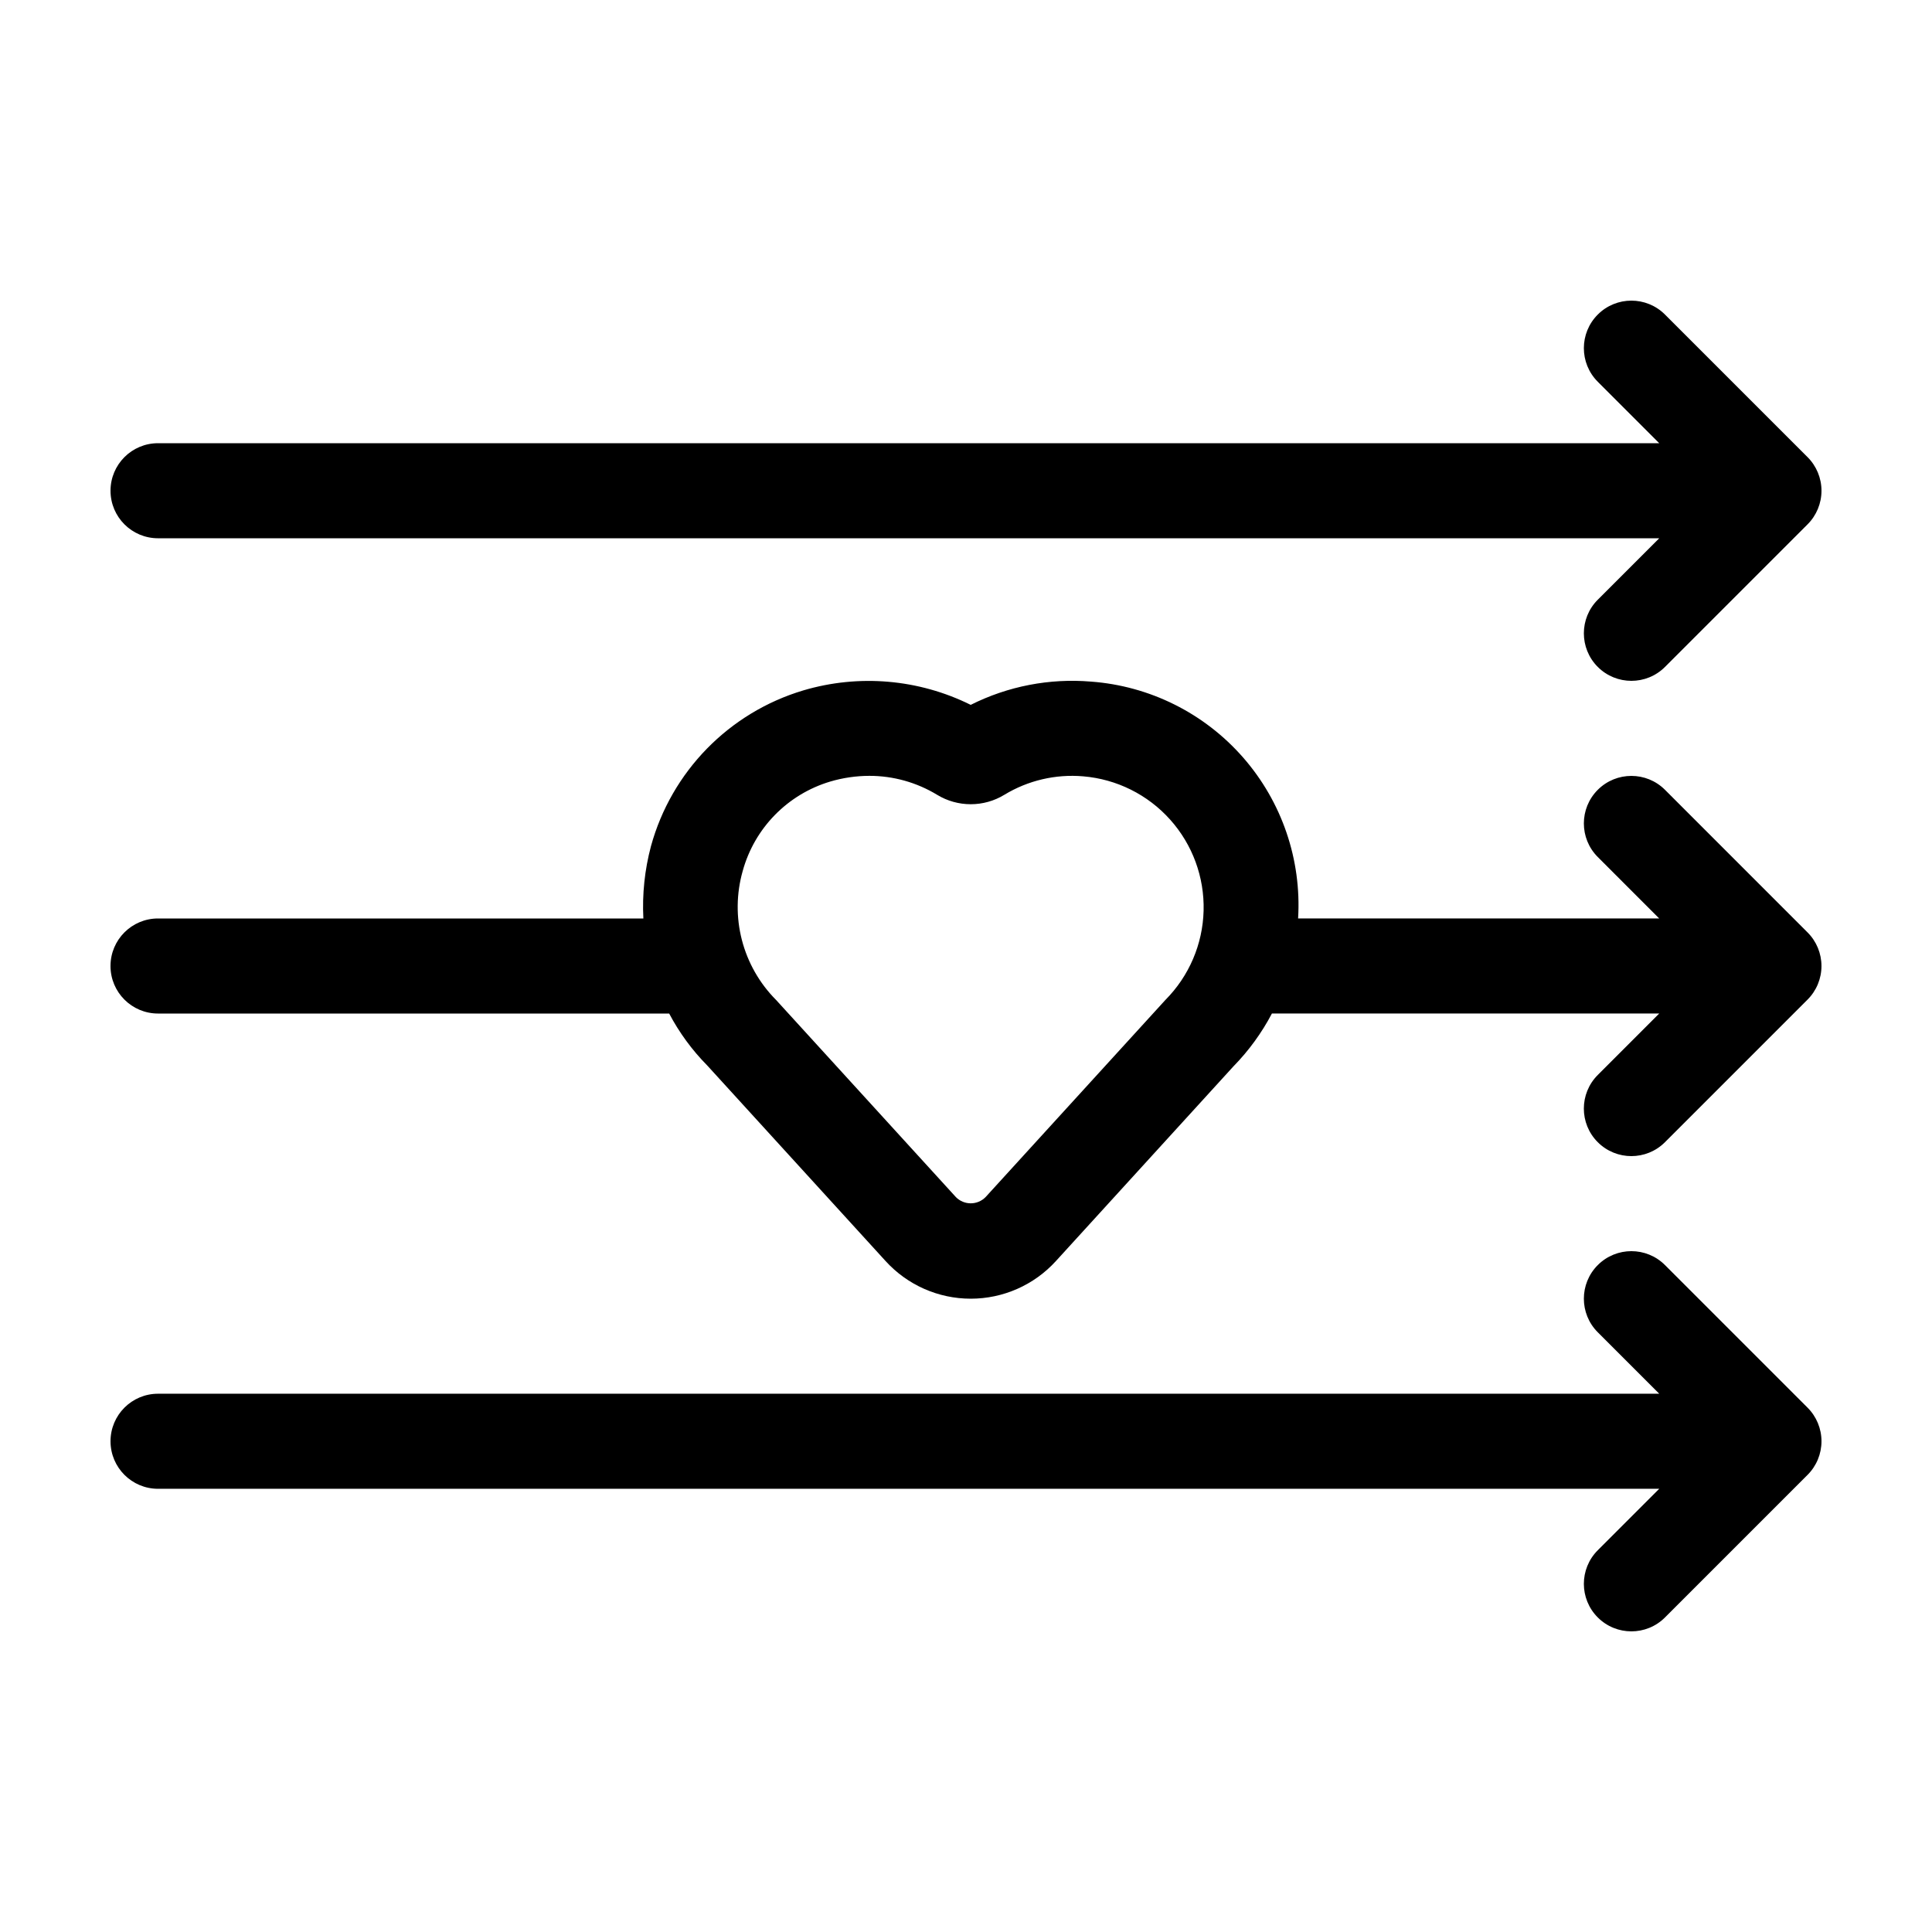 <?xml version="1.0" encoding="UTF-8"?>
<!-- Uploaded to: ICON Repo, www.iconrepo.com, Generator: ICON Repo Mixer Tools -->
<svg fill="#000000" width="800px" height="800px" version="1.1" viewBox="144 144 512 512" xmlns="http://www.w3.org/2000/svg">
 <g>
  <path d="m585.24 353.31c-4.918-4.918-12.895-4.918-17.812 0-4.918 4.918-4.918 12.891 0 17.809l16.277 16.281h-95.695c0.941-15.578-4.293-30.902-14.566-42.648-10.273-11.75-24.762-18.977-40.328-20.121-10.988-0.918-22.016 1.215-31.867 6.164-13.785-6.84-29.648-8.203-44.398-3.82-19.656 5.887-34.898 21.48-40.336 41.266-1.664 6.246-2.344 12.711-2.016 19.164h-128.62c-6.957 0-12.594 5.641-12.594 12.598 0 6.953 5.637 12.594 12.594 12.594h135.46c2.668 5.055 6.062 9.691 10.082 13.758l47.293 51.863c5.781 6.34 13.965 9.949 22.547 9.949 8.578 0 16.762-3.609 22.543-9.949l47.117-51.672h0.004c4.039-4.137 7.457-8.84 10.148-13.957h102.64l-16.289 16.293c-4.918 4.918-4.918 12.891 0 17.809 4.918 4.922 12.895 4.922 17.812 0l37.785-37.785c2.363-2.359 3.688-5.562 3.688-8.902 0-3.344-1.324-6.547-3.688-8.906zm-132.39 55.676-47.664 52.258c-1.035 1.055-2.453 1.648-3.93 1.648-1.48 0-2.898-0.594-3.934-1.648l-47.664-52.258h-0.004c-4.371-4.398-7.492-9.879-9.047-15.883-1.551-6.004-1.477-12.309 0.215-18.273 3.121-11.363 11.875-20.316 23.16-23.699 3.371-1.004 6.875-1.516 10.395-1.523 6.344-0.008 12.566 1.738 17.988 5.035 2.684 1.629 5.762 2.488 8.898 2.484 3.137 0 6.215-0.863 8.895-2.496 6.273-3.812 13.602-5.527 20.914-4.894 8.855 0.742 17.094 4.844 23.023 11.465 5.93 6.617 9.105 15.254 8.871 24.141-0.23 8.883-3.852 17.344-10.117 23.645z"/>
  <path d="m585.24 479.26c-4.918-4.922-12.895-4.922-17.812 0-4.918 4.918-4.918 12.891 0 17.809l16.285 16.285h-397.83c-6.957 0-12.594 5.641-12.594 12.594 0 6.957 5.637 12.598 12.594 12.598h397.83l-16.285 16.285c-4.918 4.918-4.918 12.891 0 17.809s12.895 4.918 17.812 0l37.785-37.785c2.363-2.359 3.688-5.562 3.688-8.906 0-3.34-1.324-6.543-3.688-8.902z"/>
  <path d="m585.24 227.36c-4.918-4.918-12.895-4.918-17.812 0s-4.918 12.891 0 17.809l16.285 16.285h-397.83c-6.957 0-12.594 5.641-12.594 12.598s5.637 12.594 12.594 12.594h397.83l-16.285 16.285c-4.918 4.918-4.918 12.895 0 17.812s12.895 4.918 17.812 0l37.785-37.785c2.363-2.363 3.688-5.566 3.688-8.906s-1.324-6.543-3.688-8.906z"/>
 </g>
</svg>